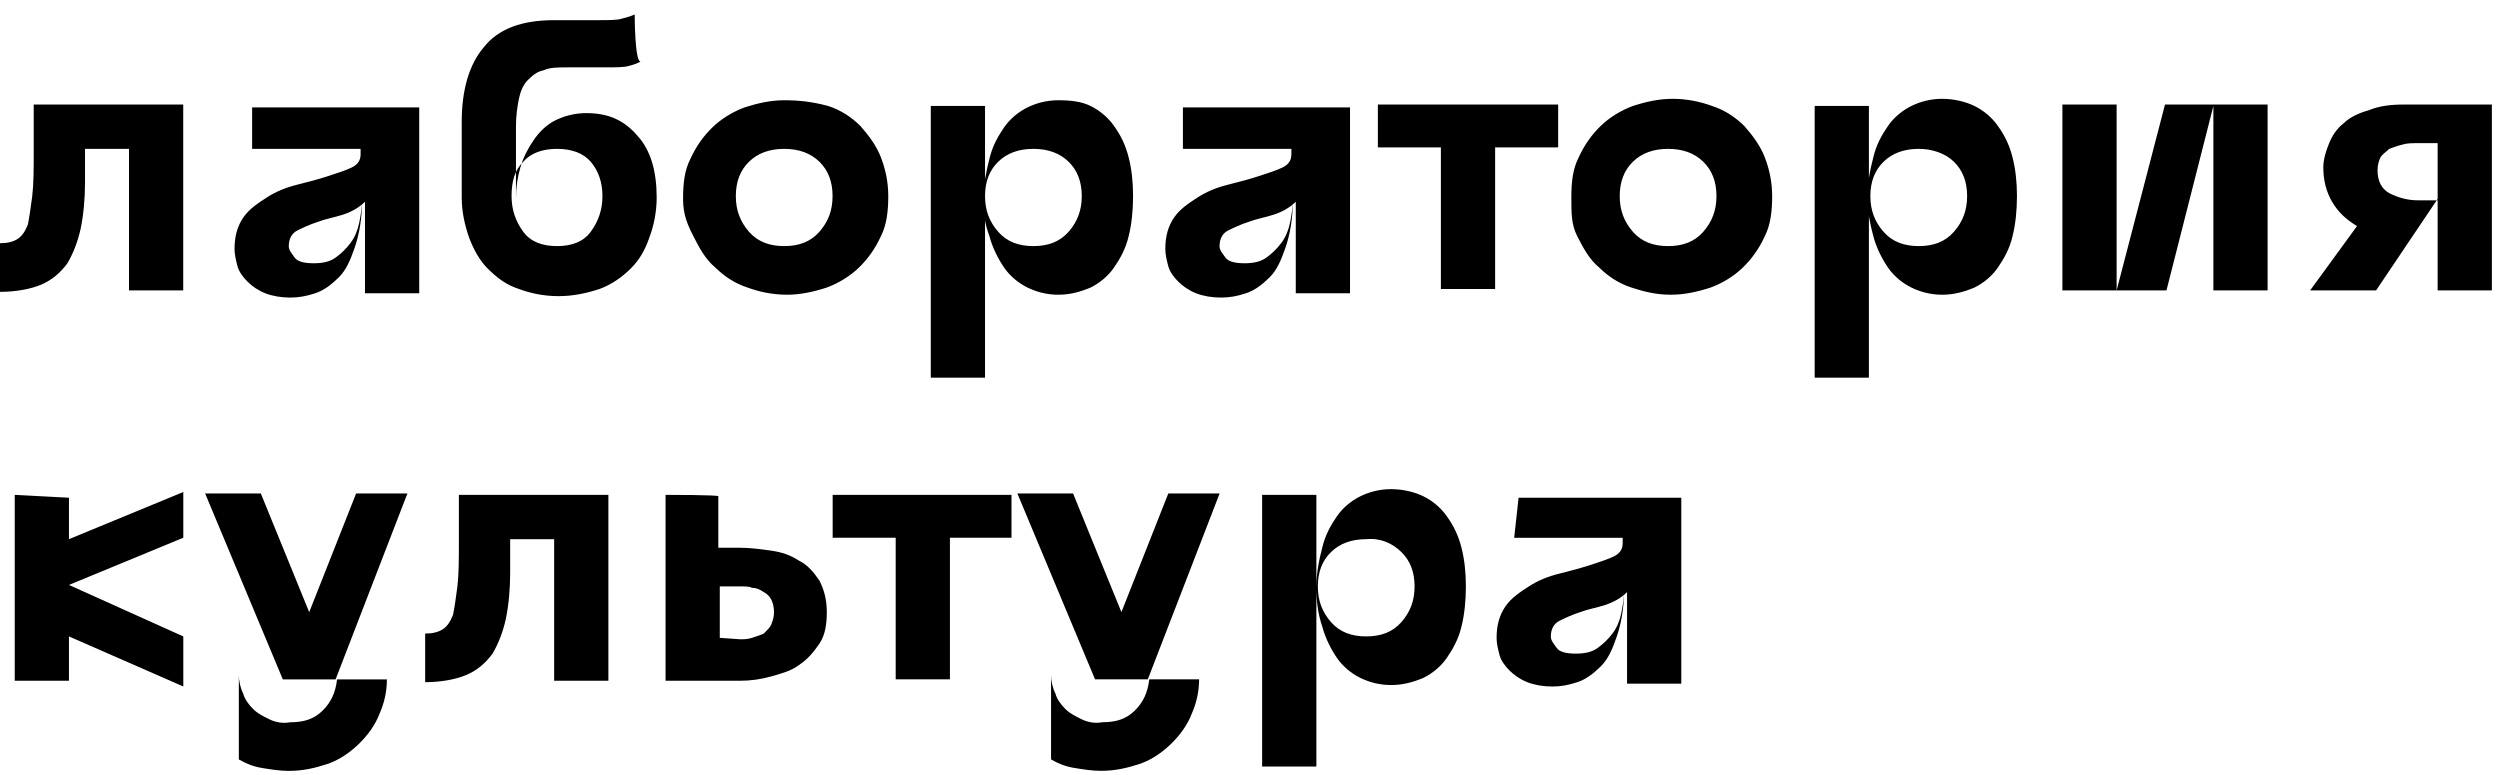 <?xml version="1.0" encoding="UTF-8"?> <svg xmlns="http://www.w3.org/2000/svg" width="171" height="53" viewBox="0 0 171 53" fill="none"><path d="M0 19.963C1.103 19.963 2.105 19.767 2.807 19.474C3.509 19.18 4.111 18.691 4.612 18.007C5.013 17.322 5.314 16.54 5.514 15.659C5.715 14.681 5.815 13.605 5.815 12.432V10.182H8.823V19.865H12.533V7.15H2.306V10.378C2.306 11.552 2.306 12.53 2.206 13.41C2.105 14.192 2.005 14.877 1.905 15.366C1.704 15.855 1.504 16.148 1.203 16.344C0.902 16.54 0.501 16.637 0 16.637V19.963ZM17.245 10.182H24.664V10.573C24.664 10.965 24.464 11.258 24.063 11.454C23.662 11.649 23.06 11.845 22.459 12.04C21.857 12.236 21.155 12.432 20.353 12.627C19.551 12.823 18.849 13.116 18.248 13.508C17.646 13.899 17.044 14.29 16.643 14.877C16.242 15.464 16.042 16.148 16.042 17.029C16.042 17.42 16.142 17.811 16.242 18.202C16.343 18.594 16.643 18.985 16.944 19.278C17.245 19.572 17.646 19.865 18.147 20.061C18.649 20.256 19.25 20.354 19.852 20.354C20.453 20.354 20.955 20.256 21.556 20.061C22.158 19.865 22.659 19.474 23.16 18.985C23.662 18.496 23.962 17.811 24.263 16.931C24.564 16.051 24.765 14.975 24.765 13.703C24.765 14.192 24.664 14.779 24.564 15.268C24.464 15.757 24.263 16.246 23.962 16.637C23.662 17.029 23.361 17.322 22.96 17.616C22.559 17.909 22.058 18.007 21.456 18.007C20.854 18.007 20.353 17.909 20.152 17.616C19.952 17.322 19.752 17.127 19.752 16.833C19.752 16.344 19.952 15.953 20.353 15.757C20.754 15.562 21.155 15.366 21.757 15.17C22.258 14.975 22.86 14.877 23.461 14.681C24.063 14.486 24.564 14.192 24.965 13.801V20.061H28.675V7.346H17.245V10.182ZM43.413 0.988C43.213 1.086 42.912 1.184 42.511 1.282C42.21 1.38 41.608 1.38 40.806 1.38H37.899C35.693 1.38 34.089 1.966 33.086 3.238C32.084 4.412 31.582 6.172 31.582 8.324V13.508C31.582 14.486 31.783 15.366 32.084 16.246C32.384 17.029 32.785 17.811 33.387 18.398C33.989 18.985 34.59 19.474 35.492 19.767C36.295 20.061 37.197 20.256 38.2 20.256C39.202 20.256 40.105 20.061 41.007 19.767C41.809 19.474 42.511 18.985 43.112 18.398C43.714 17.811 44.115 17.127 44.416 16.246C44.717 15.464 44.917 14.486 44.917 13.508C44.917 11.747 44.516 10.28 43.614 9.302C42.711 8.226 41.608 7.737 40.105 7.737C39.302 7.737 38.601 7.933 37.999 8.226C37.398 8.519 36.896 9.008 36.495 9.595C36.094 10.182 35.793 10.769 35.593 11.454C35.392 12.138 35.292 12.823 35.292 13.605V8.617C35.292 7.933 35.392 7.248 35.492 6.759C35.593 6.27 35.793 5.781 36.094 5.487C36.395 5.194 36.696 4.901 37.197 4.803C37.598 4.607 38.2 4.607 38.901 4.607H41.408C42.11 4.607 42.711 4.607 43.012 4.509C43.413 4.412 43.614 4.314 43.814 4.216C43.413 4.216 43.413 0.988 43.413 0.988ZM35.793 11.062C36.295 10.476 37.097 10.182 38.099 10.182C39.102 10.182 39.904 10.476 40.405 11.062C40.907 11.649 41.207 12.432 41.207 13.41C41.207 14.388 40.907 15.17 40.405 15.855C39.904 16.54 39.102 16.833 38.099 16.833C37.097 16.833 36.295 16.54 35.793 15.855C35.292 15.17 34.991 14.388 34.991 13.41C34.991 12.432 35.192 11.649 35.793 11.062ZM47.424 16.148C47.825 16.931 48.226 17.713 48.928 18.3C49.529 18.887 50.231 19.376 51.133 19.669C51.935 19.963 52.838 20.159 53.84 20.159C54.743 20.159 55.645 19.963 56.547 19.669C57.349 19.376 58.152 18.887 58.753 18.3C59.355 17.713 59.856 17.029 60.257 16.148C60.658 15.366 60.758 14.388 60.758 13.41C60.758 12.432 60.558 11.552 60.257 10.769C59.956 9.987 59.455 9.302 58.853 8.617C58.252 8.03 57.55 7.541 56.648 7.248C55.545 6.955 54.642 6.857 53.64 6.857C52.737 6.857 51.835 7.052 50.933 7.346C50.131 7.639 49.329 8.128 48.727 8.715C48.125 9.302 47.624 9.987 47.223 10.867C46.822 11.649 46.722 12.53 46.722 13.605C46.722 14.681 47.023 15.366 47.424 16.148ZM51.233 11.062C51.835 10.476 52.637 10.182 53.64 10.182C54.642 10.182 55.444 10.476 56.046 11.062C56.648 11.649 56.948 12.432 56.948 13.41C56.948 14.388 56.648 15.17 56.046 15.855C55.444 16.54 54.642 16.833 53.64 16.833C52.637 16.833 51.835 16.54 51.233 15.855C50.632 15.17 50.331 14.388 50.331 13.41C50.331 12.432 50.632 11.649 51.233 11.062ZM67.676 16.148C67.877 16.931 68.278 17.713 68.679 18.3C69.08 18.887 69.682 19.376 70.283 19.669C70.885 19.963 71.587 20.159 72.389 20.159C73.191 20.159 73.893 19.963 74.594 19.669C75.196 19.376 75.797 18.887 76.199 18.3C76.6 17.713 77.001 17.029 77.201 16.148C77.402 15.366 77.502 14.388 77.502 13.41C77.502 12.432 77.402 11.552 77.201 10.769C77.001 9.987 76.7 9.302 76.199 8.617C75.797 8.03 75.196 7.541 74.594 7.248C73.993 6.955 73.291 6.857 72.389 6.857C71.587 6.857 70.885 7.052 70.283 7.346C69.682 7.639 69.08 8.128 68.679 8.715C68.278 9.302 67.877 9.987 67.676 10.867C67.476 11.649 67.275 12.53 67.275 13.605C67.275 14.681 67.376 15.366 67.676 16.148ZM63.666 25.831H67.376V7.248H63.666V25.831ZM73.091 11.062C73.692 11.649 73.993 12.432 73.993 13.41C73.993 14.388 73.692 15.17 73.091 15.855C72.489 16.54 71.687 16.833 70.684 16.833C69.682 16.833 68.879 16.54 68.278 15.855C67.676 15.17 67.376 14.388 67.376 13.41C67.376 12.432 67.676 11.649 68.278 11.062C68.879 10.476 69.682 10.182 70.684 10.182C71.687 10.182 72.489 10.476 73.091 11.062ZM80.911 10.182H88.33V10.573C88.33 10.965 88.13 11.258 87.729 11.454C87.328 11.649 86.726 11.845 86.124 12.04C85.523 12.236 84.821 12.432 84.019 12.627C83.217 12.823 82.515 13.116 81.913 13.508C81.312 13.899 80.71 14.29 80.309 14.877C79.908 15.464 79.708 16.148 79.708 17.029C79.708 17.42 79.808 17.811 79.908 18.202C80.008 18.594 80.309 18.985 80.61 19.278C80.911 19.572 81.312 19.865 81.813 20.061C82.314 20.256 82.916 20.354 83.518 20.354C84.119 20.354 84.621 20.256 85.222 20.061C85.824 19.865 86.325 19.474 86.826 18.985C87.328 18.496 87.628 17.811 87.929 16.931C88.23 16.051 88.43 14.975 88.43 13.703C88.43 14.192 88.33 14.779 88.23 15.268C88.13 15.757 87.929 16.246 87.628 16.637C87.328 17.029 87.027 17.322 86.626 17.616C86.225 17.909 85.723 18.007 85.122 18.007C84.52 18.007 84.019 17.909 83.818 17.616C83.618 17.322 83.417 17.127 83.417 16.833C83.417 16.344 83.618 15.953 84.019 15.757C84.42 15.562 84.821 15.366 85.423 15.17C85.924 14.975 86.525 14.877 87.127 14.681C87.729 14.486 88.23 14.192 88.631 13.801V20.061H92.341V7.346H80.911V10.182ZM94.246 7.15V10.084H98.557V19.767H102.267V10.084H106.578V7.15H94.246ZM107.881 16.148C108.282 16.931 108.683 17.713 109.385 18.3C109.987 18.887 110.688 19.376 111.591 19.669C112.493 19.963 113.295 20.159 114.298 20.159C115.2 20.159 116.103 19.963 117.005 19.669C117.807 19.376 118.609 18.887 119.211 18.3C119.812 17.713 120.314 17.029 120.715 16.148C121.116 15.366 121.216 14.388 121.216 13.41C121.216 12.432 121.015 11.552 120.715 10.769C120.414 9.987 119.913 9.302 119.311 8.617C118.709 8.03 118.008 7.541 117.105 7.248C116.303 6.955 115.401 6.759 114.398 6.759C113.496 6.759 112.593 6.955 111.691 7.248C110.889 7.541 110.087 8.03 109.485 8.617C108.884 9.204 108.382 9.889 107.981 10.769C107.58 11.552 107.48 12.432 107.48 13.508C107.48 14.584 107.48 15.366 107.881 16.148ZM111.691 11.062C112.293 10.476 113.095 10.182 114.097 10.182C115.1 10.182 115.902 10.476 116.504 11.062C117.105 11.649 117.406 12.432 117.406 13.41C117.406 14.388 117.105 15.17 116.504 15.855C115.902 16.54 115.1 16.833 114.097 16.833C113.095 16.833 112.293 16.54 111.691 15.855C111.09 15.17 110.789 14.388 110.789 13.41C110.789 12.432 111.09 11.649 111.691 11.062ZM128.134 16.148C128.334 16.931 128.736 17.713 129.137 18.3C129.538 18.887 130.139 19.376 130.741 19.669C131.342 19.963 132.044 20.159 132.846 20.159C133.648 20.159 134.35 19.963 135.052 19.669C135.654 19.376 136.255 18.887 136.656 18.3C137.057 17.713 137.458 17.029 137.659 16.148C137.859 15.366 137.96 14.388 137.96 13.41C137.96 12.432 137.859 11.552 137.659 10.769C137.458 9.987 137.157 9.302 136.656 8.617C136.255 8.03 135.654 7.541 135.052 7.248C134.45 6.955 133.648 6.759 132.846 6.759C132.044 6.759 131.342 6.955 130.741 7.248C130.139 7.541 129.538 8.03 129.137 8.617C128.736 9.204 128.334 9.889 128.134 10.769C127.933 11.552 127.733 12.432 127.733 13.508C127.733 14.584 127.933 15.366 128.134 16.148ZM124.123 25.831H127.833V7.248H124.123V25.831ZM133.648 11.062C134.25 11.649 134.551 12.432 134.551 13.41C134.551 14.388 134.25 15.17 133.648 15.855C133.047 16.54 132.245 16.833 131.242 16.833C130.239 16.833 129.437 16.54 128.836 15.855C128.234 15.17 127.933 14.388 127.933 13.41C127.933 12.432 128.234 11.649 128.836 11.062C129.437 10.476 130.239 10.182 131.242 10.182C132.144 10.182 133.047 10.476 133.648 11.062ZM144.777 19.865H148.186L151.395 7.248V19.865H155.104V7.15H148.086L144.777 19.865ZM144.777 7.15H141.068V19.865H144.777V7.15ZM166.735 13.605V19.865H170.444V7.15H164.429C163.526 7.15 162.724 7.248 162.022 7.541C161.32 7.737 160.719 8.03 160.318 8.422C159.816 8.813 159.516 9.302 159.315 9.791C159.115 10.28 158.914 10.867 158.914 11.454C158.914 12.334 159.115 13.116 159.516 13.801C159.917 14.486 160.418 14.975 161.22 15.464L158.012 19.865H162.524L166.735 13.605ZM166.735 9.791V13.703H165.431C164.629 13.703 164.027 13.508 163.426 13.214C162.925 12.921 162.624 12.432 162.624 11.649C162.624 11.258 162.724 10.965 162.824 10.769C162.925 10.573 163.225 10.378 163.426 10.182C163.727 10.084 163.927 9.987 164.328 9.889C164.629 9.791 165.03 9.791 165.431 9.791H166.735Z" fill="black"></path><path d="M1.008 33.848V46.563H4.717V43.531L12.538 46.955V43.531L4.717 40.01L12.538 36.782V33.653L4.717 36.88V34.044L1.008 33.848ZM29.081 46.661C30.184 46.661 31.186 46.465 31.888 46.172C32.59 45.879 33.192 45.389 33.693 44.705C34.094 44.02 34.395 43.238 34.595 42.358C34.796 41.379 34.896 40.304 34.896 39.13V36.88H37.904V46.563H41.614V33.848H31.387V37.076C31.387 38.25 31.387 39.228 31.287 40.108C31.186 40.89 31.086 41.575 30.986 42.064C30.785 42.553 30.585 42.847 30.284 43.042C29.983 43.238 29.582 43.336 29.081 43.336V46.661ZM45.524 33.848V46.563H50.637C51.339 46.563 52.041 46.465 52.743 46.27C53.444 46.074 54.146 45.879 54.648 45.487C55.249 45.096 55.65 44.607 56.051 44.02C56.452 43.433 56.553 42.651 56.553 41.868C56.553 40.988 56.352 40.304 56.051 39.717C55.65 39.13 55.249 38.641 54.648 38.347C54.046 37.956 53.444 37.761 52.743 37.663C52.041 37.565 51.339 37.467 50.637 37.467H49.133V33.946C49.233 33.848 45.524 33.848 45.524 33.848ZM49.233 43.629V40.108H50.637C50.938 40.108 51.239 40.108 51.439 40.206C51.74 40.206 51.941 40.304 52.241 40.499C52.442 40.597 52.642 40.793 52.743 40.988C52.843 41.184 52.943 41.477 52.943 41.868C52.943 42.26 52.843 42.455 52.743 42.749C52.642 42.944 52.442 43.14 52.241 43.336C52.041 43.433 51.74 43.531 51.439 43.629C51.139 43.727 50.838 43.727 50.637 43.727L49.233 43.629ZM56.954 33.848V36.782H61.265V46.465H64.975V36.782H69.186V33.848H56.954ZM73.998 49.204C73.597 49.008 73.196 48.813 72.895 48.519C72.594 48.226 72.294 47.835 72.193 47.444C71.993 47.052 71.892 46.563 71.892 46.172V51.943C72.394 52.236 72.895 52.432 73.497 52.529C74.098 52.627 74.7 52.725 75.301 52.725C76.304 52.725 77.106 52.529 78.008 52.236C78.811 51.943 79.512 51.454 80.114 50.867C80.716 50.28 81.217 49.595 81.518 48.813C81.818 48.128 82.019 47.346 82.019 46.465C82.019 46.465 79.011 46.465 78.51 46.465L83.423 33.751H79.913L76.705 41.868L73.397 33.751H69.587L74.9 46.465H78.61C78.51 47.346 78.209 48.03 77.607 48.617C77.006 49.204 76.304 49.4 75.402 49.4C74.9 49.498 74.399 49.4 73.998 49.204ZM90.441 42.847C90.641 43.629 91.042 44.411 91.444 44.998C91.844 45.585 92.446 46.074 93.048 46.368C93.649 46.661 94.351 46.857 95.153 46.857C95.955 46.857 96.657 46.661 97.359 46.368C97.96 46.074 98.562 45.585 98.963 44.998C99.364 44.411 99.765 43.727 99.966 42.847C100.166 42.064 100.266 41.086 100.266 40.108C100.266 39.13 100.166 38.25 99.966 37.467C99.765 36.685 99.464 36 98.963 35.315C98.562 34.728 97.96 34.239 97.359 33.946C96.757 33.653 95.955 33.457 95.153 33.457C94.351 33.457 93.649 33.653 93.048 33.946C92.446 34.239 91.844 34.728 91.444 35.315C91.042 35.902 90.641 36.587 90.441 37.467C90.24 38.25 90.04 39.13 90.04 40.206C90.04 41.086 90.14 41.966 90.441 42.847ZM86.33 52.432H90.04V33.848H86.33V52.432ZM95.855 37.761C96.457 38.347 96.757 39.13 96.757 40.108C96.757 41.086 96.457 41.868 95.855 42.553C95.253 43.238 94.451 43.531 93.449 43.531C92.446 43.531 91.644 43.238 91.042 42.553C90.441 41.868 90.14 41.086 90.14 40.108C90.14 39.13 90.441 38.347 91.042 37.761C91.644 37.174 92.446 36.88 93.449 36.88C94.451 36.782 95.253 37.174 95.855 37.761Z" fill="black"></path><path d="M18.443 49.208C18.042 49.012 17.641 48.816 17.34 48.523C17.039 48.229 16.738 47.838 16.638 47.447C16.438 47.056 16.337 46.567 16.337 46.175V51.946C16.839 52.239 17.34 52.435 17.941 52.533C18.543 52.631 19.145 52.729 19.746 52.729C20.749 52.729 21.551 52.533 22.453 52.239C23.255 51.946 23.957 51.457 24.559 50.87C25.16 50.283 25.662 49.599 25.962 48.816C26.263 48.132 26.464 47.349 26.464 46.469C26.464 46.469 23.456 46.469 22.954 46.469L27.867 33.754H24.358L21.15 41.872L17.841 33.754H14.031L19.345 46.469H23.055C22.954 47.349 22.654 48.034 22.052 48.621C21.451 49.208 20.749 49.403 19.846 49.403C19.345 49.501 18.844 49.403 18.443 49.208Z" fill="black"></path><path d="M103.57 36.785H110.99V37.177C110.99 37.568 110.789 37.861 110.388 38.057C109.987 38.253 109.385 38.448 108.784 38.644C108.182 38.839 107.481 39.035 106.678 39.231C105.876 39.426 105.175 39.72 104.573 40.111C103.971 40.502 103.37 40.893 102.969 41.48C102.568 42.067 102.367 42.752 102.367 43.632C102.367 44.023 102.467 44.414 102.568 44.806C102.668 45.197 102.969 45.588 103.27 45.882C103.57 46.175 103.971 46.468 104.473 46.664C104.974 46.86 105.576 46.958 106.177 46.958C106.779 46.958 107.28 46.86 107.882 46.664C108.483 46.468 108.984 46.077 109.486 45.588C109.987 45.099 110.288 44.414 110.589 43.534C110.889 42.654 111.09 41.578 111.09 40.307V40.404C111.09 40.893 110.99 41.48 110.889 41.969C110.789 42.458 110.589 42.947 110.288 43.339C109.987 43.73 109.686 44.023 109.285 44.317C108.884 44.61 108.383 44.708 107.781 44.708C107.18 44.708 106.678 44.61 106.478 44.317C106.277 44.023 106.077 43.828 106.077 43.534C106.077 43.045 106.277 42.654 106.678 42.458C107.079 42.263 107.481 42.067 108.082 41.871C108.583 41.676 109.185 41.578 109.787 41.382C110.388 41.187 110.889 40.893 111.29 40.502V46.762H115V34.047H103.871L103.57 36.785Z" fill="black"></path></svg> 